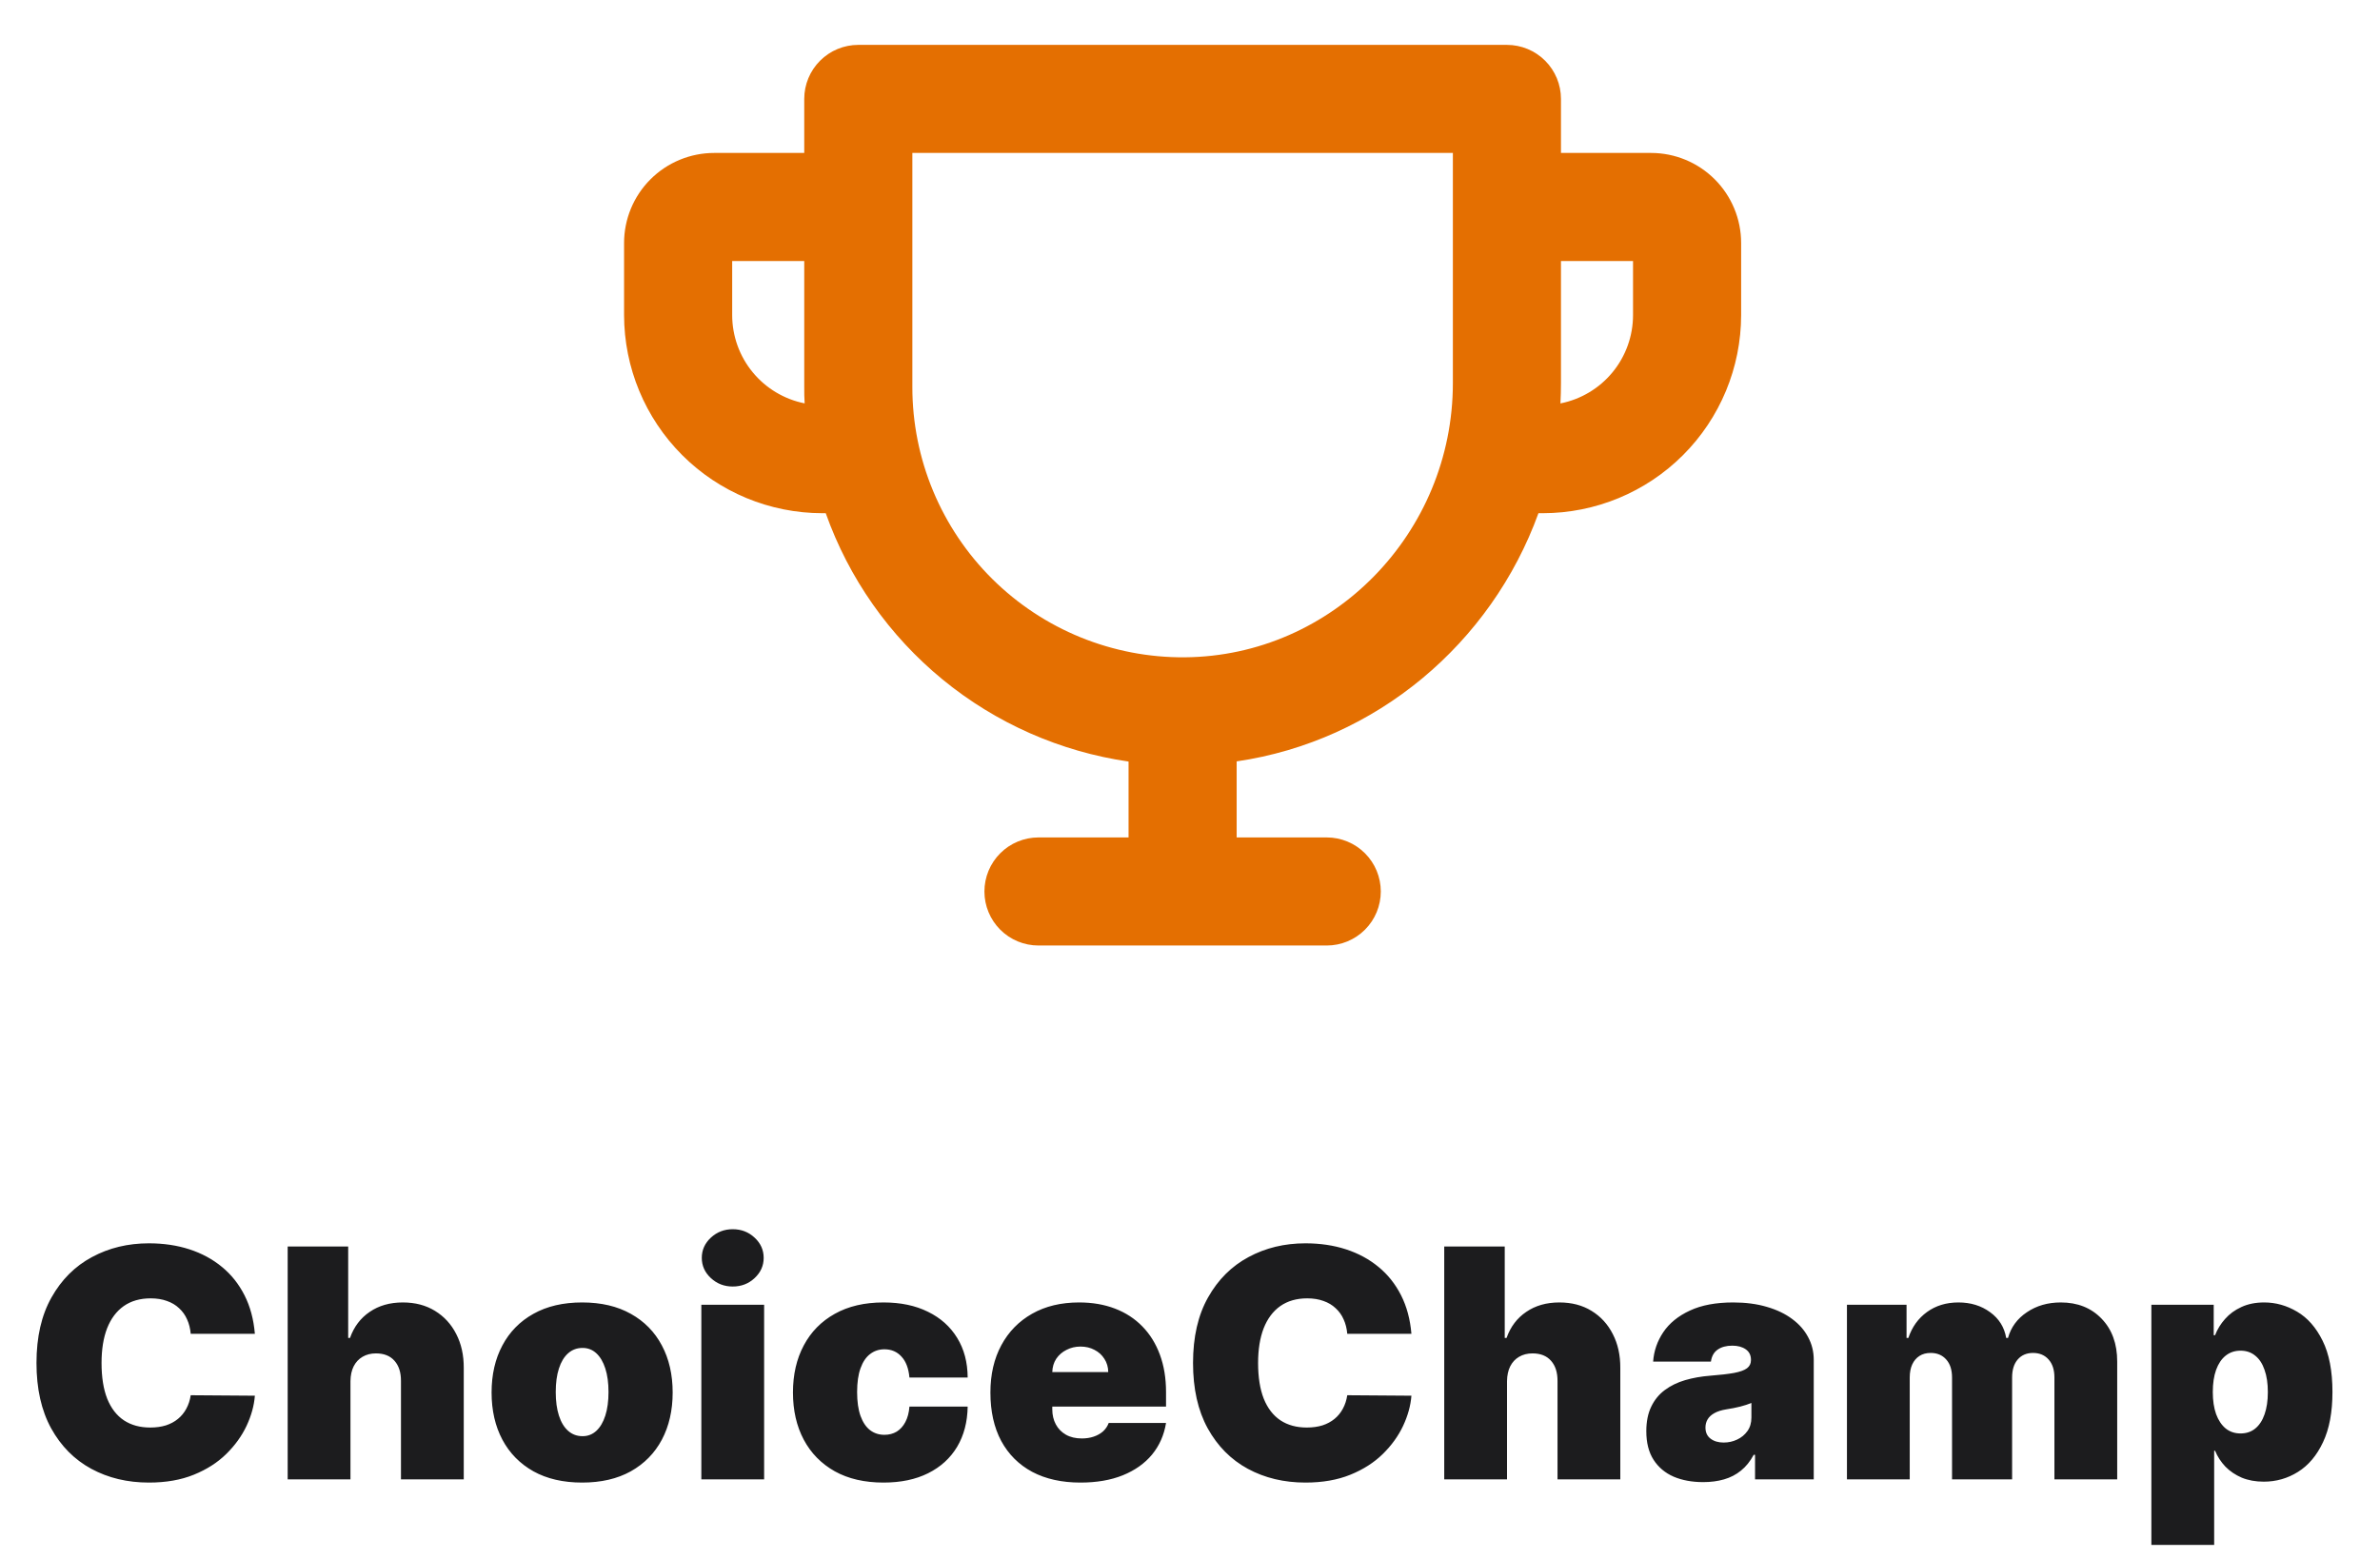 <?xml version="1.0" encoding="utf-8"?>
<svg viewBox="365.195 182.682 226.451 148.398" xmlns="http://www.w3.org/2000/svg">
  <rect width="256" height="256" fill="white" x="349.717" y="122"/>
  <path d="M 522.289 197.238 L 513.717 197.238 L 513.717 192.095 C 513.717 190.731 513.175 189.423 512.211 188.459 C 511.246 187.494 509.938 186.953 508.574 186.953 L 446.86 186.953 C 445.496 186.953 444.188 187.494 443.224 188.459 C 442.259 189.423 441.717 190.731 441.717 192.095 L 441.717 197.238 L 433.146 197.238 C 432.02 197.238 430.906 197.46 429.866 197.891 C 428.826 198.322 427.881 198.953 427.085 199.749 C 425.477 201.356 424.574 203.536 424.574 205.81 L 424.574 212.667 C 424.58 217.666 426.569 222.46 430.104 225.995 C 433.639 229.53 438.432 231.518 443.432 231.524 L 443.762 231.524 C 445.958 237.713 449.802 243.185 454.88 247.35 C 459.957 251.515 466.075 254.216 472.574 255.16 L 472.574 262.381 L 464.003 262.381 C 462.639 262.381 461.331 262.923 460.366 263.888 C 459.402 264.852 458.86 266.16 458.86 267.524 C 458.86 268.888 459.402 270.196 460.366 271.161 C 461.331 272.125 462.639 272.667 464.003 272.667 L 491.432 272.667 C 492.796 272.667 494.104 272.125 495.068 271.161 C 496.033 270.196 496.574 268.888 496.574 267.524 C 496.574 266.16 496.033 264.852 495.068 263.888 C 494.104 262.923 492.796 262.381 491.432 262.381 L 482.86 262.381 L 482.86 255.143 C 496.12 253.21 507.087 243.914 511.574 231.524 L 512.003 231.524 C 517.002 231.518 521.796 229.53 525.331 225.995 C 528.866 222.46 530.854 217.666 530.86 212.667 L 530.86 205.81 C 530.86 203.536 529.957 201.356 528.35 199.749 C 526.742 198.141 524.562 197.238 522.289 197.238 Z M 434.86 212.667 L 434.86 207.524 L 441.717 207.524 L 441.717 219.524 C 441.717 220.043 441.717 220.557 441.756 221.071 C 439.812 220.684 438.062 219.634 436.805 218.102 C 435.548 216.57 434.86 214.649 434.86 212.667 Z M 503.432 219.138 C 503.432 233.423 491.984 245.131 477.914 245.238 C 474.521 245.264 471.156 244.618 468.013 243.338 C 464.871 242.057 462.013 240.167 459.604 237.777 C 457.195 235.386 455.284 232.543 453.979 229.41 C 452.674 226.278 452.003 222.918 452.003 219.524 L 452.003 197.238 L 503.432 197.238 L 503.432 219.138 Z M 520.574 212.667 C 520.574 214.652 519.886 216.575 518.626 218.108 C 517.366 219.642 515.613 220.69 513.666 221.075 C 513.7 220.433 513.717 219.79 513.717 219.138 L 513.717 207.524 L 520.574 207.524 L 520.574 212.667 Z" fill="#E46F01"/>
  <path d="M 389.445 309.623 L 383.341 309.623 C 383.298 309.118 383.183 308.66 382.995 308.249 C 382.815 307.838 382.562 307.484 382.238 307.188 C 381.92 306.885 381.534 306.654 381.08 306.496 C 380.625 306.33 380.109 306.247 379.532 306.247 C 378.522 306.247 377.667 306.492 376.967 306.983 C 376.274 307.473 375.748 308.177 375.387 309.093 C 375.033 310.009 374.857 311.11 374.857 312.394 C 374.857 313.75 375.037 314.887 375.398 315.803 C 375.766 316.712 376.296 317.397 376.989 317.859 C 377.681 318.314 378.515 318.541 379.489 318.541 C 380.044 318.541 380.542 318.472 380.982 318.335 C 381.422 318.191 381.805 317.985 382.129 317.718 C 382.454 317.452 382.717 317.13 382.919 316.755 C 383.129 316.373 383.269 315.944 383.341 315.467 L 389.445 315.511 C 389.373 316.449 389.11 317.405 388.655 318.379 C 388.201 319.345 387.555 320.24 386.718 321.063 C 385.888 321.878 384.86 322.535 383.634 323.032 C 382.407 323.53 380.982 323.779 379.359 323.779 C 377.324 323.779 375.499 323.343 373.883 322.47 C 372.274 321.597 371 320.312 370.062 318.617 C 369.131 316.921 368.666 314.847 368.666 312.394 C 368.666 309.926 369.142 307.848 370.095 306.16 C 371.047 304.465 372.331 303.184 373.947 302.318 C 375.564 301.445 377.367 301.009 379.359 301.009 C 380.758 301.009 382.046 301.2 383.222 301.582 C 384.398 301.965 385.43 302.524 386.318 303.26 C 387.205 303.988 387.919 304.887 388.46 305.954 C 389.002 307.022 389.33 308.245 389.445 309.623 Z M 398.541 314.125 L 398.541 323.476 L 392.567 323.476 L 392.567 301.312 L 398.324 301.312 L 398.324 310.013 L 398.497 310.013 C 398.873 308.952 399.497 308.126 400.37 307.535 C 401.243 306.936 402.292 306.636 403.519 306.636 C 404.695 306.636 405.716 306.903 406.582 307.437 C 407.455 307.971 408.129 308.707 408.606 309.645 C 409.089 310.583 409.327 311.658 409.32 312.87 L 409.32 323.476 L 403.346 323.476 L 403.346 314.125 C 403.353 313.303 403.147 312.657 402.729 312.188 C 402.318 311.719 401.73 311.485 400.965 311.485 C 400.481 311.485 400.056 311.593 399.688 311.809 C 399.327 312.019 399.046 312.322 398.844 312.718 C 398.649 313.108 398.548 313.577 398.541 314.125 Z M 420.582 323.779 C 418.779 323.779 417.235 323.422 415.95 322.708 C 414.666 321.986 413.681 320.983 412.996 319.699 C 412.31 318.408 411.968 316.91 411.968 315.208 C 411.968 313.505 412.31 312.011 412.996 310.727 C 413.681 309.436 414.666 308.433 415.95 307.718 C 417.235 306.997 418.779 306.636 420.582 306.636 C 422.386 306.636 423.93 306.997 425.214 307.718 C 426.499 308.433 427.484 309.436 428.169 310.727 C 428.854 312.011 429.197 313.505 429.197 315.208 C 429.197 316.91 428.854 318.408 428.169 319.699 C 427.484 320.983 426.499 321.986 425.214 322.708 C 423.93 323.422 422.386 323.779 420.582 323.779 Z M 420.626 319.364 C 421.131 319.364 421.567 319.194 421.935 318.855 C 422.303 318.516 422.588 318.032 422.79 317.405 C 422.992 316.777 423.093 316.03 423.093 315.164 C 423.093 314.291 422.992 313.545 422.79 312.924 C 422.588 312.296 422.303 311.813 421.935 311.474 C 421.567 311.135 421.131 310.965 420.626 310.965 C 420.092 310.965 419.634 311.135 419.251 311.474 C 418.869 311.813 418.577 312.296 418.375 312.924 C 418.173 313.545 418.072 314.291 418.072 315.164 C 418.072 316.03 418.173 316.777 418.375 317.405 C 418.577 318.032 418.869 318.516 419.251 318.855 C 419.634 319.194 420.092 319.364 420.626 319.364 Z M 431.926 323.476 L 431.926 306.853 L 437.9 306.853 L 437.9 323.476 L 431.926 323.476 Z M 434.913 305.121 C 434.105 305.121 433.412 304.854 432.835 304.32 C 432.258 303.786 431.969 303.144 431.969 302.394 C 431.969 301.643 432.258 301.001 432.835 300.467 C 433.412 299.934 434.105 299.667 434.913 299.667 C 435.728 299.667 436.421 299.934 436.991 300.467 C 437.568 301.001 437.857 301.643 437.857 302.394 C 437.857 303.144 437.568 303.786 436.991 304.32 C 436.421 304.854 435.728 305.121 434.913 305.121 Z M 449.257 323.779 C 447.454 323.779 445.91 323.422 444.625 322.708 C 443.341 321.986 442.356 320.983 441.671 319.699 C 440.985 318.408 440.643 316.91 440.643 315.208 C 440.643 313.505 440.985 312.011 441.671 310.727 C 442.356 309.436 443.341 308.433 444.625 307.718 C 445.91 306.997 447.454 306.636 449.257 306.636 C 450.888 306.636 452.299 306.932 453.489 307.524 C 454.687 308.108 455.614 308.938 456.27 310.013 C 456.927 311.081 457.259 312.336 457.266 313.779 L 451.725 313.779 C 451.646 312.906 451.393 312.242 450.967 311.788 C 450.549 311.326 450.008 311.095 449.344 311.095 C 448.825 311.095 448.37 311.247 447.98 311.55 C 447.591 311.845 447.288 312.296 447.071 312.902 C 446.855 313.501 446.747 314.255 446.747 315.164 C 446.747 316.073 446.855 316.831 447.071 317.437 C 447.288 318.036 447.591 318.487 447.98 318.79 C 448.37 319.086 448.825 319.234 449.344 319.234 C 449.784 319.234 450.174 319.133 450.513 318.931 C 450.852 318.721 451.126 318.418 451.335 318.022 C 451.552 317.617 451.682 317.127 451.725 316.55 L 457.266 316.55 C 457.244 318.014 456.909 319.291 456.26 320.381 C 455.61 321.463 454.69 322.3 453.5 322.892 C 452.317 323.483 450.902 323.779 449.257 323.779 Z M 468.001 323.779 C 466.226 323.779 464.697 323.44 463.412 322.762 C 462.135 322.076 461.15 321.095 460.458 319.818 C 459.772 318.534 459.43 316.997 459.43 315.208 C 459.43 313.491 459.776 311.99 460.469 310.706 C 461.161 309.421 462.139 308.422 463.402 307.708 C 464.664 306.993 466.154 306.636 467.871 306.636 C 469.127 306.636 470.263 306.831 471.28 307.221 C 472.298 307.61 473.167 308.177 473.889 308.92 C 474.61 309.656 475.166 310.55 475.555 311.604 C 475.945 312.657 476.14 313.844 476.14 315.164 L 476.14 316.55 L 461.291 316.55 L 461.291 313.26 L 470.642 313.26 C 470.635 312.783 470.512 312.365 470.274 312.004 C 470.043 311.636 469.729 311.351 469.332 311.149 C 468.943 310.94 468.499 310.835 468.001 310.835 C 467.518 310.835 467.074 310.94 466.67 311.149 C 466.266 311.351 465.941 311.633 465.696 311.993 C 465.458 312.354 465.332 312.776 465.317 313.26 L 465.317 316.809 C 465.317 317.343 465.429 317.82 465.653 318.238 C 465.876 318.656 466.197 318.985 466.616 319.223 C 467.034 319.461 467.539 319.58 468.131 319.58 C 468.542 319.58 468.917 319.522 469.256 319.407 C 469.603 319.291 469.899 319.125 470.144 318.909 C 470.389 318.685 470.57 318.418 470.685 318.108 L 476.14 318.108 C 475.952 319.263 475.508 320.265 474.808 321.117 C 474.109 321.961 473.181 322.617 472.027 323.086 C 470.88 323.548 469.538 323.779 468.001 323.779 Z M 499.488 309.623 L 493.384 309.623 C 493.341 309.118 493.226 308.66 493.038 308.249 C 492.858 307.838 492.605 307.484 492.28 307.188 C 491.963 306.885 491.577 306.654 491.122 306.496 C 490.668 306.33 490.152 306.247 489.575 306.247 C 488.565 306.247 487.71 306.492 487.01 306.983 C 486.317 307.473 485.791 308.177 485.43 309.093 C 485.076 310.009 484.899 311.11 484.899 312.394 C 484.899 313.75 485.08 314.887 485.441 315.803 C 485.809 316.712 486.339 317.397 487.031 317.859 C 487.724 318.314 488.557 318.541 489.531 318.541 C 490.087 318.541 490.585 318.472 491.025 318.335 C 491.465 318.191 491.848 317.985 492.172 317.718 C 492.497 317.452 492.76 317.13 492.962 316.755 C 493.171 316.373 493.312 315.944 493.384 315.467 L 499.488 315.511 C 499.416 316.449 499.153 317.405 498.698 318.379 C 498.244 319.345 497.598 320.24 496.761 321.063 C 495.931 321.878 494.903 322.535 493.677 323.032 C 492.45 323.53 491.025 323.779 489.402 323.779 C 487.367 323.779 485.542 323.343 483.925 322.47 C 482.316 321.597 481.043 320.312 480.105 318.617 C 479.174 316.921 478.709 314.847 478.709 312.394 C 478.709 309.926 479.185 307.848 480.138 306.16 C 481.09 304.465 482.374 303.184 483.99 302.318 C 485.607 301.445 487.41 301.009 489.402 301.009 C 490.801 301.009 492.089 301.2 493.265 301.582 C 494.441 301.965 495.473 302.524 496.361 303.26 C 497.248 303.988 497.962 304.887 498.503 305.954 C 499.044 307.022 499.373 308.245 499.488 309.623 Z M 508.584 314.125 L 508.584 323.476 L 502.61 323.476 L 502.61 301.312 L 508.367 301.312 L 508.367 310.013 L 508.54 310.013 C 508.915 308.952 509.54 308.126 510.413 307.535 C 511.286 306.936 512.335 306.636 513.562 306.636 C 514.738 306.636 515.759 306.903 516.625 307.437 C 517.498 307.971 518.172 308.707 518.648 309.645 C 519.132 310.583 519.37 311.658 519.363 312.87 L 519.363 323.476 L 513.389 323.476 L 513.389 314.125 C 513.396 313.303 513.19 312.657 512.772 312.188 C 512.361 311.719 511.773 311.485 511.008 311.485 C 510.524 311.485 510.099 311.593 509.731 311.809 C 509.37 312.019 509.089 312.322 508.887 312.718 C 508.692 313.108 508.591 313.577 508.584 314.125 Z M 527.249 323.736 C 526.188 323.736 525.25 323.563 524.435 323.216 C 523.627 322.863 522.992 322.329 522.53 321.615 C 522.068 320.9 521.837 319.991 521.837 318.887 C 521.837 317.978 521.993 317.203 522.303 316.56 C 522.613 315.911 523.046 315.381 523.602 314.97 C 524.157 314.558 524.803 314.244 525.539 314.028 C 526.282 313.812 527.083 313.671 527.941 313.606 C 528.872 313.534 529.619 313.447 530.182 313.346 C 530.752 313.238 531.163 313.09 531.415 312.902 C 531.668 312.708 531.794 312.452 531.794 312.134 L 531.794 312.091 C 531.794 311.658 531.628 311.326 531.296 311.095 C 530.964 310.864 530.539 310.749 530.019 310.749 C 529.449 310.749 528.984 310.875 528.623 311.128 C 528.27 311.373 528.057 311.752 527.985 312.264 L 522.487 312.264 C 522.559 311.254 522.88 310.323 523.45 309.472 C 524.027 308.613 524.868 307.928 525.972 307.415 C 527.076 306.896 528.454 306.636 530.106 306.636 C 531.296 306.636 532.364 306.777 533.309 307.058 C 534.254 307.332 535.059 307.718 535.723 308.216 C 536.387 308.707 536.892 309.284 537.238 309.948 C 537.591 310.605 537.768 311.319 537.768 312.091 L 537.768 323.476 L 532.184 323.476 L 532.184 321.138 L 532.054 321.138 C 531.722 321.759 531.318 322.26 530.842 322.643 C 530.373 323.025 529.835 323.303 529.229 323.476 C 528.63 323.649 527.97 323.736 527.249 323.736 Z M 529.197 319.97 C 529.651 319.97 530.077 319.876 530.474 319.688 C 530.878 319.501 531.206 319.23 531.459 318.877 C 531.711 318.523 531.837 318.094 531.837 317.589 L 531.837 316.203 C 531.679 316.268 531.509 316.33 531.329 316.387 C 531.156 316.445 530.968 316.499 530.766 316.55 C 530.571 316.6 530.362 316.647 530.138 316.69 C 529.922 316.734 529.695 316.773 529.457 316.809 C 528.995 316.882 528.616 317.001 528.32 317.167 C 528.032 317.325 527.815 317.524 527.671 317.762 C 527.534 317.993 527.465 318.252 527.465 318.541 C 527.465 319.003 527.627 319.356 527.952 319.602 C 528.277 319.847 528.692 319.97 529.197 319.97 Z M 540.927 323.476 L 540.927 306.853 L 546.598 306.853 L 546.598 310.013 L 546.772 310.013 C 547.118 308.974 547.709 308.151 548.546 307.545 C 549.383 306.939 550.379 306.636 551.533 306.636 C 552.702 306.636 553.709 306.946 554.553 307.567 C 555.397 308.18 555.906 308.996 556.079 310.013 L 556.252 310.013 C 556.533 308.996 557.132 308.18 558.049 307.567 C 558.965 306.946 560.04 306.636 561.274 306.636 C 562.868 306.636 564.16 307.149 565.148 308.173 C 566.144 309.198 566.642 310.561 566.642 312.264 L 566.642 323.476 L 560.668 323.476 L 560.668 313.779 C 560.668 313.05 560.484 312.48 560.116 312.069 C 559.748 311.651 559.253 311.441 558.633 311.441 C 558.02 311.441 557.533 311.651 557.172 312.069 C 556.818 312.48 556.642 313.05 556.642 313.779 L 556.642 323.476 L 550.927 323.476 L 550.927 313.779 C 550.927 313.05 550.743 312.48 550.375 312.069 C 550.007 311.651 549.513 311.441 548.893 311.441 C 548.481 311.441 548.128 311.535 547.832 311.723 C 547.536 311.91 547.305 312.181 547.139 312.535 C 546.981 312.881 546.901 313.296 546.901 313.779 L 546.901 323.476 L 540.927 323.476 Z M 569.893 329.71 L 569.893 306.853 L 575.824 306.853 L 575.824 309.753 L 575.953 309.753 C 576.17 309.19 576.487 308.674 576.906 308.206 C 577.324 307.729 577.844 307.351 578.464 307.069 C 579.085 306.781 579.806 306.636 580.629 306.636 C 581.725 306.636 582.768 306.928 583.756 307.513 C 584.752 308.097 585.56 309.017 586.181 310.273 C 586.808 311.528 587.122 313.159 587.122 315.164 C 587.122 317.084 586.823 318.674 586.224 319.937 C 585.632 321.2 584.839 322.141 583.843 322.762 C 582.855 323.382 581.769 323.693 580.585 323.693 C 579.806 323.693 579.11 323.566 578.497 323.314 C 577.891 323.054 577.371 322.704 576.938 322.264 C 576.513 321.817 576.184 321.312 575.953 320.749 L 575.867 320.749 L 575.867 329.71 L 569.893 329.71 Z M 575.737 315.164 C 575.737 315.972 575.842 316.672 576.051 317.264 C 576.267 317.848 576.57 318.303 576.96 318.628 C 577.357 318.945 577.829 319.104 578.378 319.104 C 578.926 319.104 579.391 318.949 579.774 318.638 C 580.163 318.321 580.459 317.87 580.661 317.286 C 580.87 316.694 580.975 315.987 580.975 315.164 C 580.975 314.342 580.87 313.638 580.661 313.054 C 580.459 312.462 580.163 312.011 579.774 311.701 C 579.391 311.384 578.926 311.225 578.378 311.225 C 577.829 311.225 577.357 311.384 576.96 311.701 C 576.57 312.011 576.267 312.462 576.051 313.054 C 575.842 313.638 575.737 314.342 575.737 315.164 Z" fill="#1C1C1E"/>
</svg>